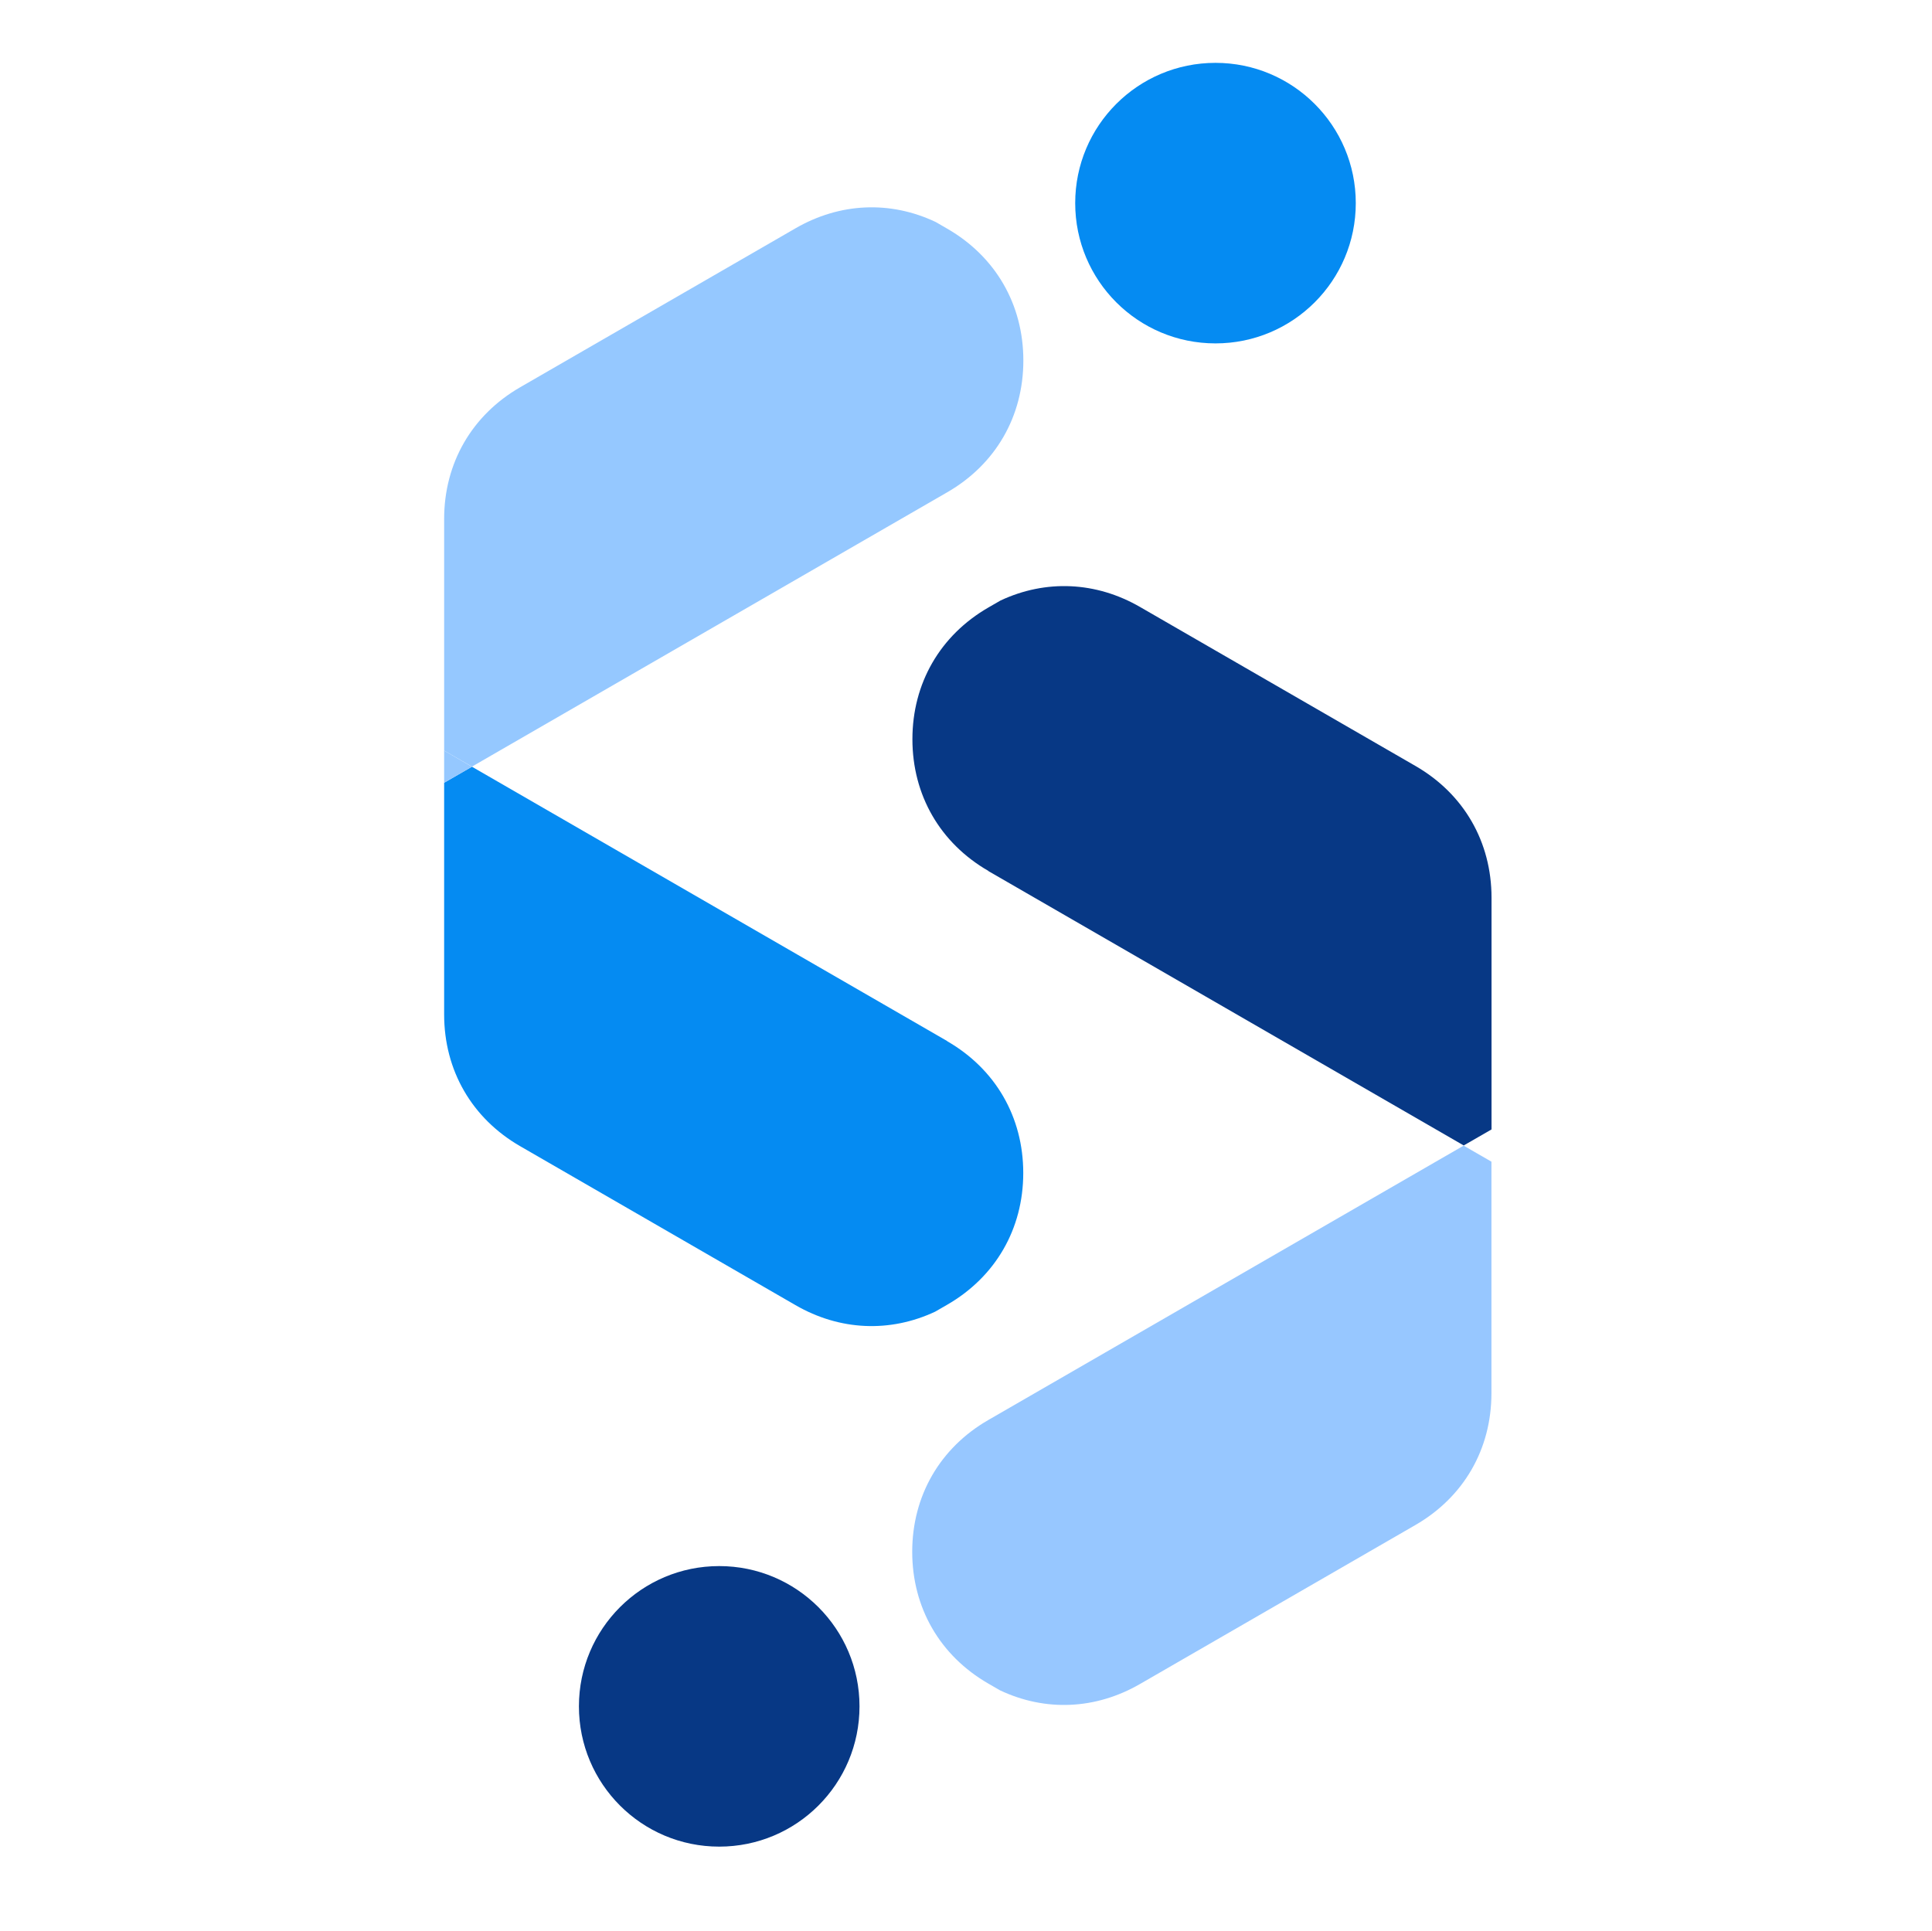 <?xml version="1.0" encoding="UTF-8"?>
<svg id="woodstock" xmlns="http://www.w3.org/2000/svg" version="1.1" viewBox="0 0 2001 2000">
  <!-- Generator: Adobe Illustrator 29.4.0, SVG Export Plug-In . SVG Version: 2.1.0 Build 152)  -->
  <defs>
    <style>
      .st0 {
        fill: #058bf2;
      }

      .st0, .st1, .st2, .st3 {
        fill-rule: evenodd;
      }

      .st1 {
        fill: #95c8ff;
      }

      .st2 {
        fill: #97c7ff;
      }

      .st3 {
        fill: #073885;
      }
    </style>
  </defs>
  <path class="st2" d="M1180.8,1744.3l285.1-164.6c50.1-28.9,78.8-78.6,78.8-136.5v-239.9l-28.8-16.6-492.3,284.2c-50.1,28.9-78.8,78.6-78.8,136.5,0,57.9,28.7,107.6,78.8,136.5l12.1,7c47,22.2,99.1,20,145.1-6.6"/>
  <path class="st3" d="M1023.7,902.3l492.3,284.2,28.8-16.6v-240c0-57.9-28.7-107.6-78.8-136.5l-285.1-164.6c-45.8-26.5-97.8-28.7-144.6-6.8l-12.5,7.2c-50.1,28.9-78.8,78.6-78.8,136.5,0,57.9,28.7,107.6,78.8,136.5"/>
  <path class="st1" d="M823.9,236.5l-285.1,164.6c-50.1,28.9-78.8,78.6-78.8,136.5v239.9l28.8,16.6,492.3-284.2c50.1-28.9,78.8-78.6,78.8-136.5,0-57.9-28.7-107.6-78.8-136.5l-12.1-7c-47-22.2-99.1-20-145.1,6.6"/>
  <path class="st0" d="M981.1,1078.4l-492.3-284.2-28.8,16.6v240c0,57.9,28.7,107.6,78.8,136.5l285.1,164.6c45.8,26.5,97.8,28.7,144.6,6.8l12.5-7.2c50.1-28.9,78.8-78.6,78.8-136.5,0-57.9-28.7-107.6-78.8-136.5"/>
  <polygon class="st1" points="460 777.5 460 810.8 488.8 794.2 460 777.5"/>
  <path class="st0" d="M1258.9,65.1c80.2,0,145.3,65,145.3,145.3s-65,145.3-145.3,145.3-145.3-65-145.3-145.3,65-145.3,145.3-145.3"/>
  <path class="st3" d="M744.9,1622.2c80.2,0,145.3,65,145.3,145.3s-65,145.3-145.3,145.3-145.3-65-145.3-145.3,65-145.3,145.3-145.3"/>
</svg>
